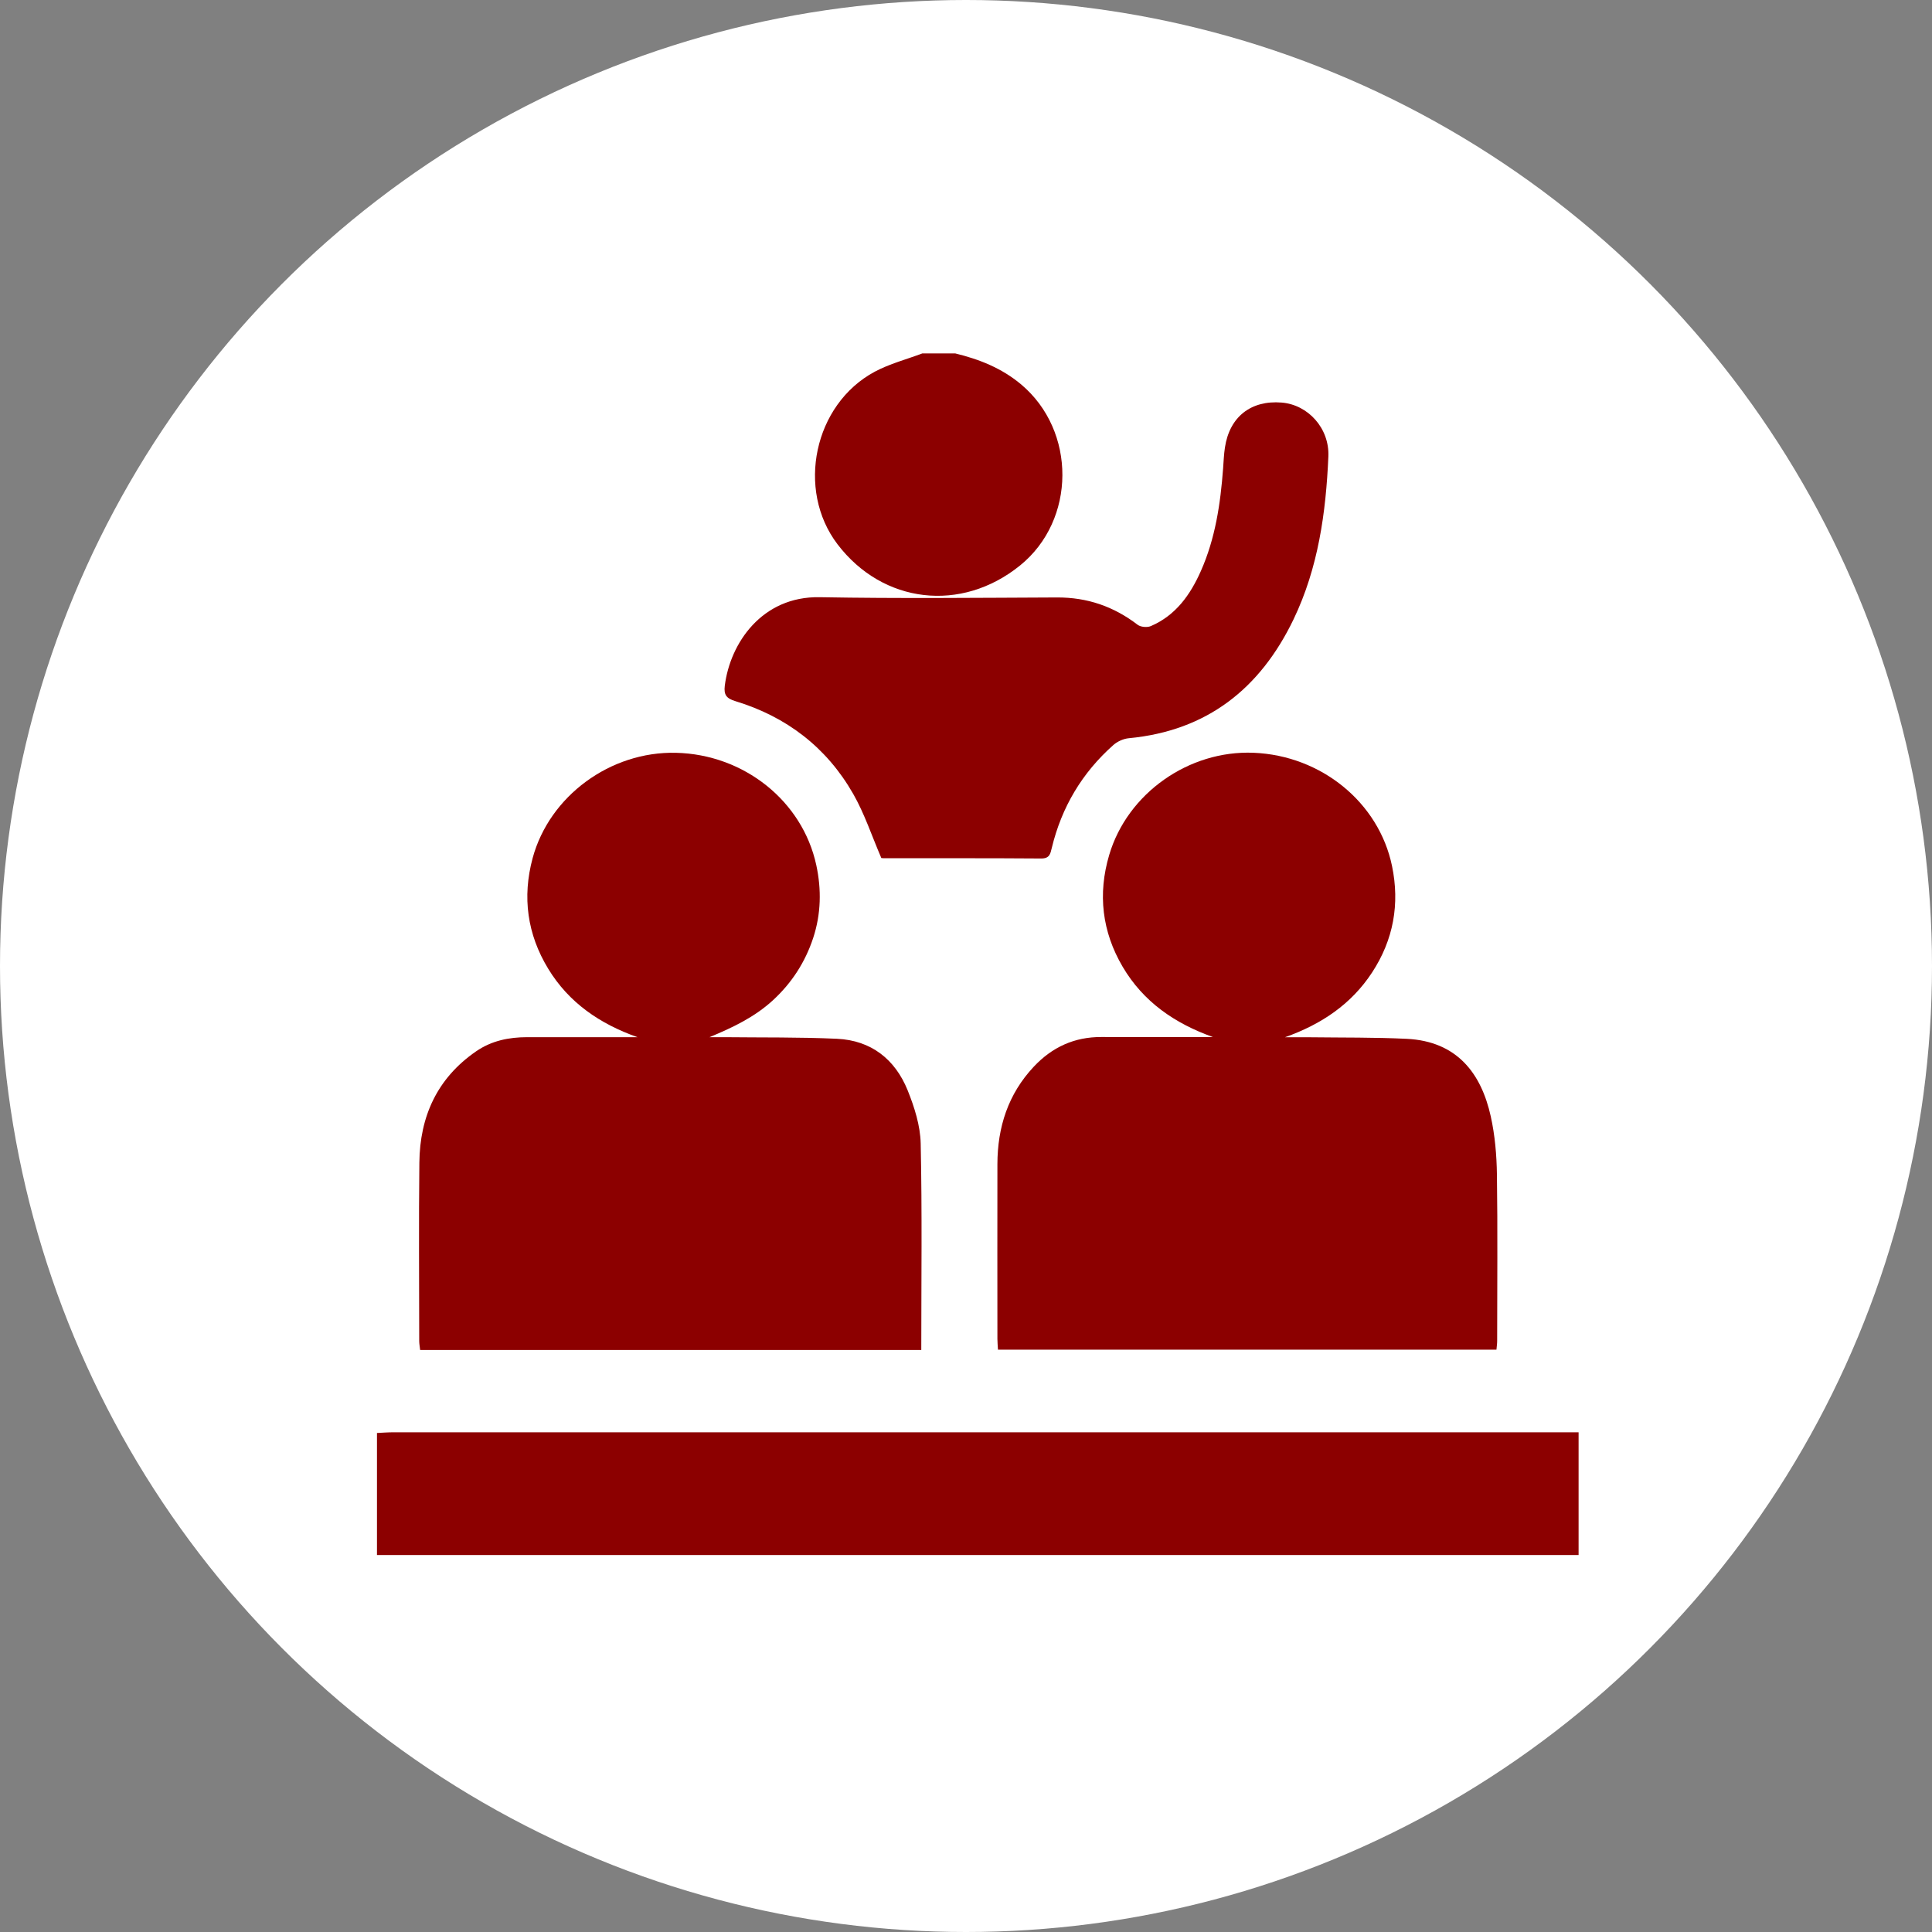 <svg width="82" height="82" viewBox="0 0 82 82" fill="none" xmlns="http://www.w3.org/2000/svg">
<rect x="0" y="0" width="82" height="82" fill="#808080" stroke="none"/>
<circle cx="41" cy="41" r="41" fill="white"/>
<path d="M16 60.82C16.233 60.809 16.464 60.791 16.697 60.791C33.238 60.79 49.779 60.791 66.321 60.791C66.535 60.791 66.749 60.791 67 60.791V66H16C16 64.273 16 62.547 16 60.82Z" fill="#8C0000"/>
<path d="M40.542 15C41.564 15.248 42.513 15.623 43.338 16.314C45.689 18.287 45.678 22.076 43.29 24.004C40.8 26.015 37.473 25.627 35.547 23.101C33.783 20.786 34.545 17.161 37.124 15.778C37.757 15.439 38.47 15.255 39.147 15C39.612 15 40.079 15 40.544 15H40.542Z" fill="#8C0000"/>
<path d="M39.101 57.297H17.832C17.817 57.162 17.793 57.037 17.793 56.912C17.791 54.389 17.771 51.866 17.799 49.343C17.82 47.388 18.551 45.766 20.204 44.624C20.861 44.17 21.597 44.022 22.377 44.021C23.773 44.021 25.169 44.021 26.566 44.021C26.73 44.021 26.892 44.021 27.056 44.021C25.462 43.457 24.143 42.56 23.266 41.114C22.379 39.655 22.16 38.079 22.606 36.423C23.319 33.785 25.906 31.885 28.689 31.951C31.575 32.018 34.055 33.994 34.645 36.714C34.87 37.754 34.848 38.796 34.514 39.81C34.175 40.836 33.607 41.717 32.805 42.455C32.024 43.172 31.095 43.613 30.113 44.021C30.323 44.021 30.533 44.018 30.742 44.021C32.337 44.039 33.934 44.016 35.526 44.089C36.976 44.157 37.992 44.96 38.525 46.28C38.811 46.992 39.061 47.776 39.077 48.533C39.14 51.435 39.102 54.339 39.102 57.297H39.101Z" fill="#8C0000"/>
<path d="M54.546 44.025C54.905 44.025 55.263 44.021 55.623 44.025C56.984 44.042 58.348 44.025 59.706 44.091C61.849 44.195 62.869 45.566 63.272 47.38C63.45 48.182 63.522 49.022 63.534 49.846C63.568 52.203 63.545 54.559 63.544 56.916C63.544 57.029 63.526 57.143 63.514 57.285H42.357C42.348 57.118 42.333 56.973 42.333 56.828C42.332 54.355 42.328 51.882 42.333 49.408C42.337 47.842 42.785 46.438 43.877 45.273C44.657 44.443 45.603 44.008 46.751 44.014C48.164 44.022 49.577 44.016 50.991 44.016C51.155 44.016 51.319 44.016 51.482 44.016C49.862 43.439 48.525 42.521 47.65 41.034C46.774 39.544 46.586 37.946 47.078 36.286C47.851 33.671 50.456 31.836 53.208 31.95C56.076 32.067 58.521 34.057 59.081 36.752C59.418 38.37 59.142 39.89 58.236 41.274C57.349 42.629 56.077 43.476 54.546 44.021V44.025Z" fill="#8C0000"/>
<path d="M37.404 36.413C36.997 35.467 36.691 34.532 36.212 33.694C35.086 31.724 33.386 30.42 31.212 29.759C30.837 29.646 30.714 29.495 30.762 29.107C30.986 27.298 32.34 25.303 34.788 25.347C38.147 25.408 41.506 25.372 44.864 25.358C46.146 25.352 47.272 25.741 48.284 26.517C48.414 26.616 48.691 26.64 48.846 26.573C49.902 26.119 50.52 25.247 50.968 24.237C51.583 22.853 51.8 21.379 51.912 19.884C51.934 19.588 51.945 19.287 51.99 18.992C52.185 17.694 53.092 16.98 54.395 17.086C55.522 17.177 56.431 18.18 56.38 19.375C56.277 21.758 55.95 24.105 54.903 26.285C53.49 29.222 51.234 31.018 47.906 31.333C47.682 31.354 47.428 31.469 47.257 31.619C45.926 32.798 45.057 34.262 44.641 35.989C44.579 36.247 44.544 36.439 44.19 36.437C41.962 36.42 39.734 36.428 37.506 36.426C37.441 36.426 37.376 36.412 37.403 36.414L37.404 36.413Z" fill="#8C0000"/>
</svg>
